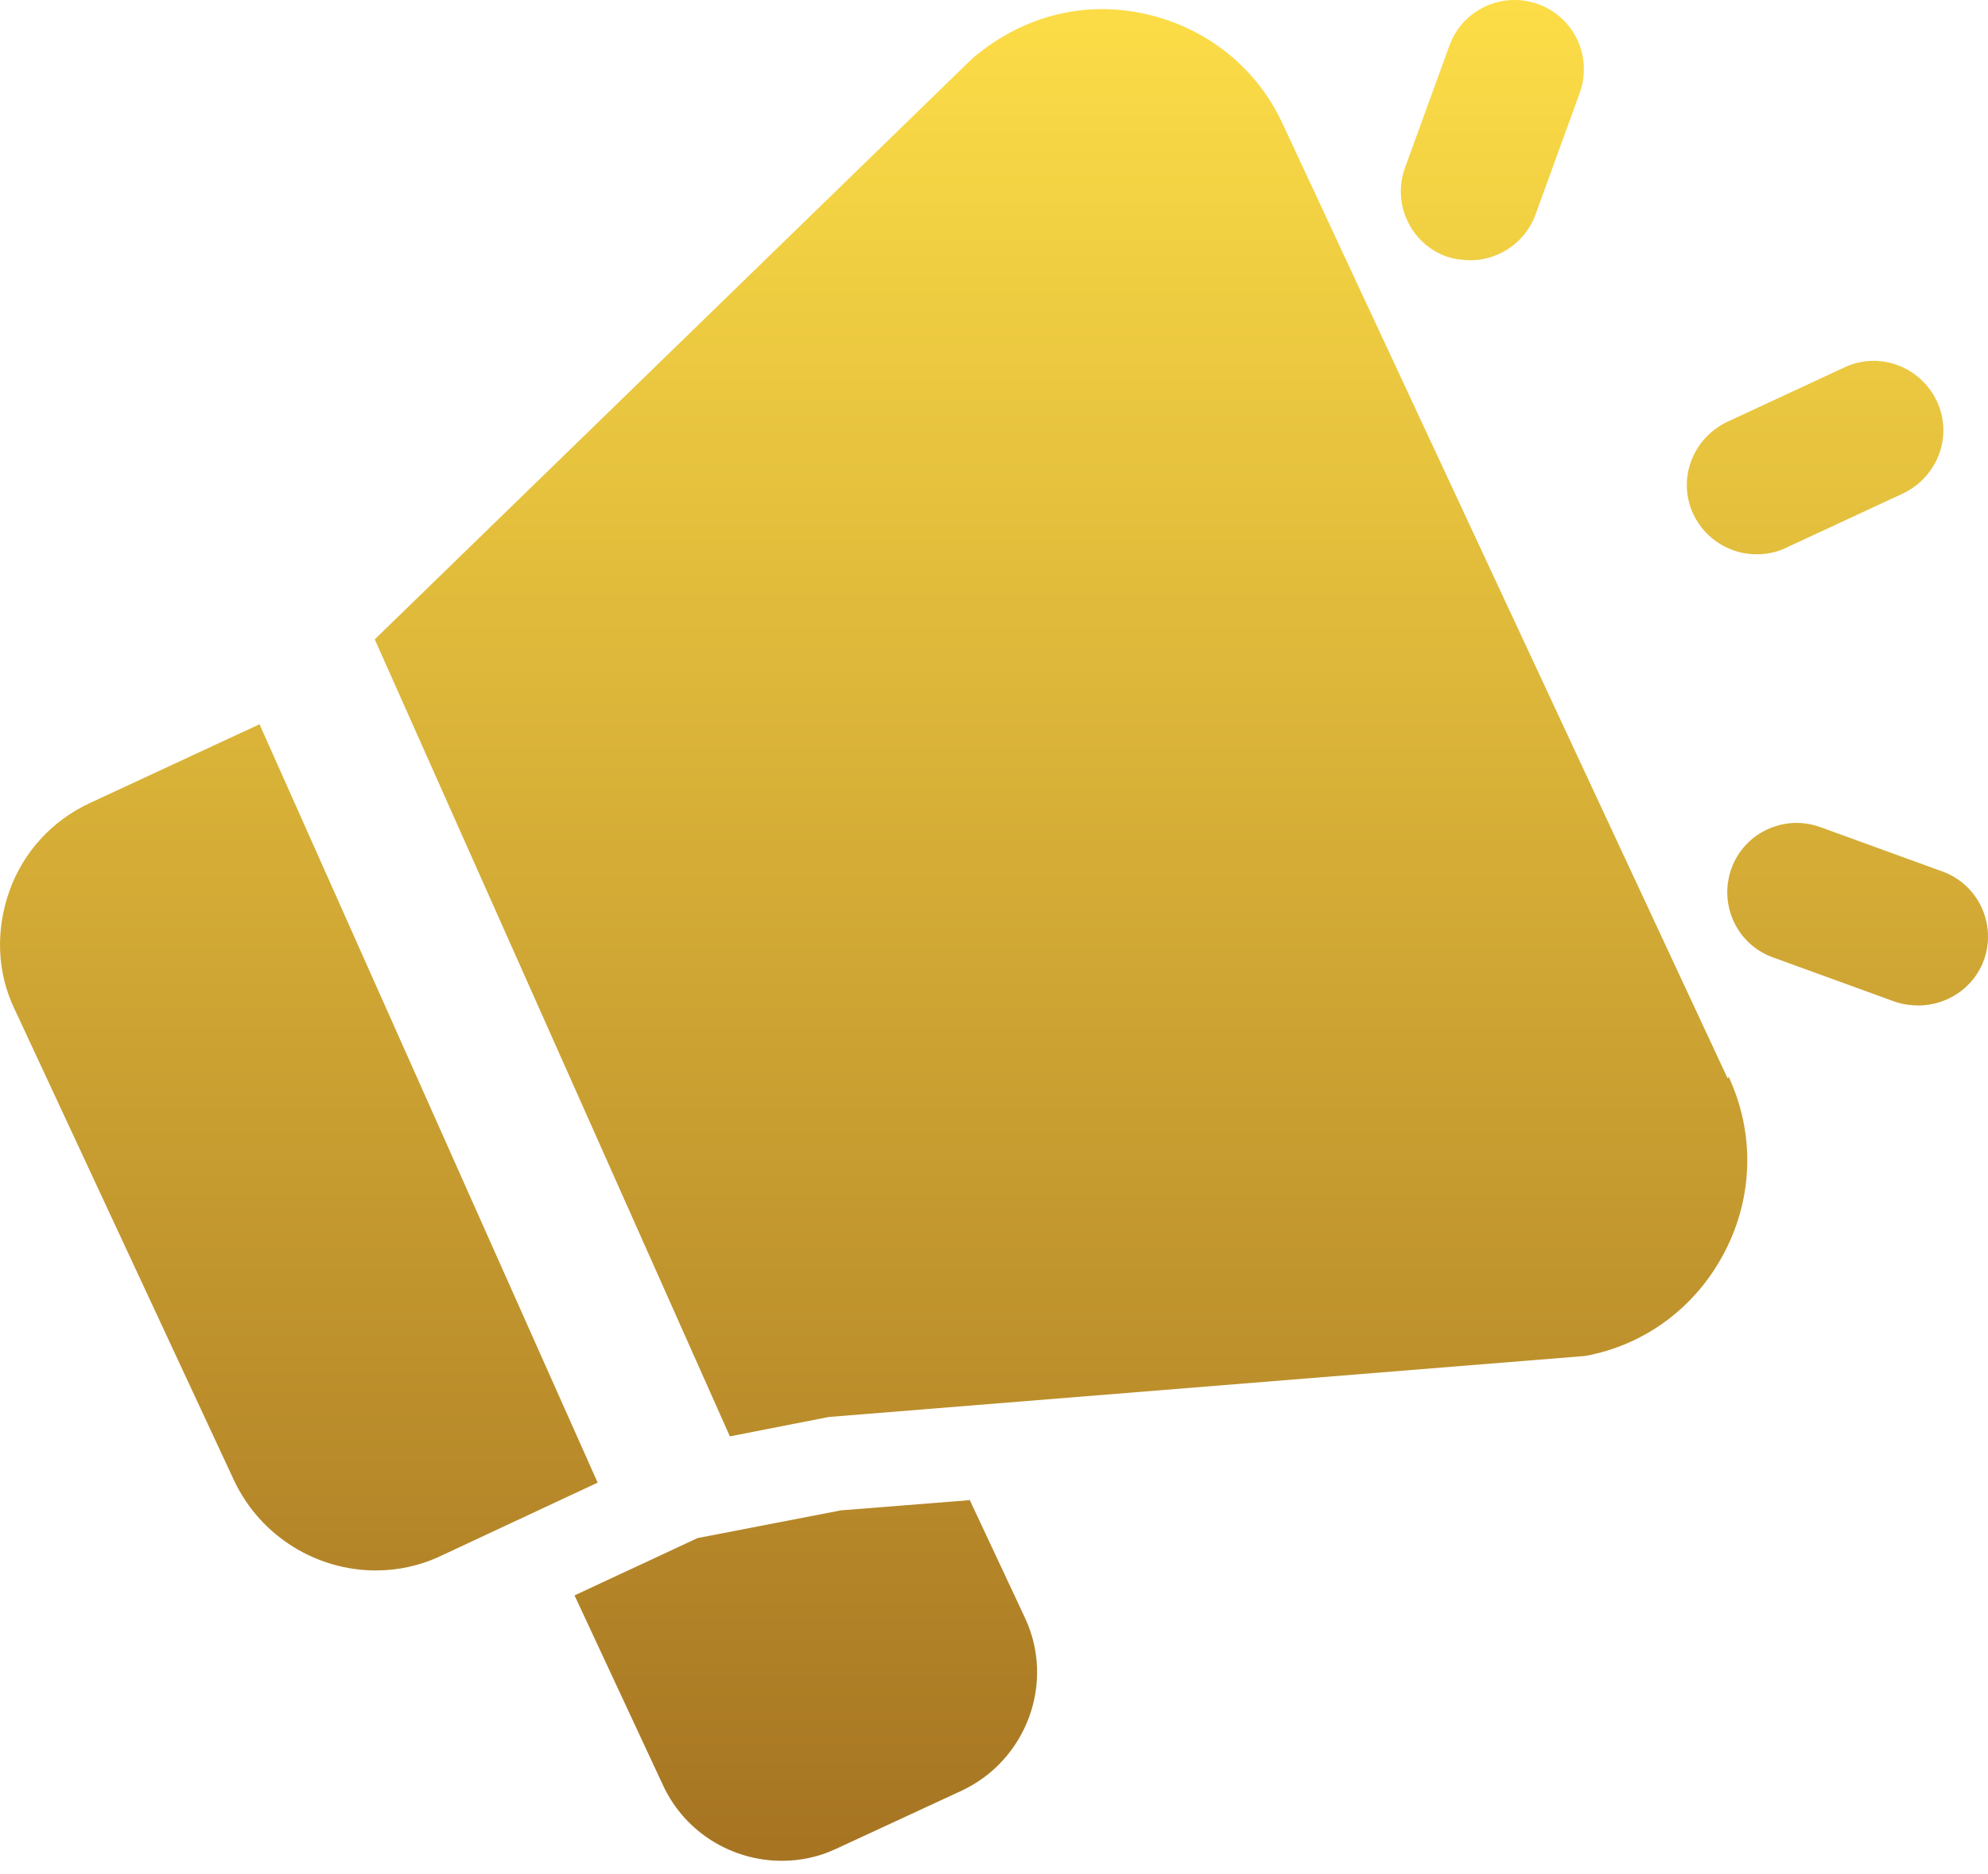 <svg width="70" height="66" viewBox="0 0 70 66" fill="none" xmlns="http://www.w3.org/2000/svg">
<path d="M9.126 25.512L3.167 28.279C1.832 28.898 0.822 30.005 0.334 31.373C-0.154 32.74 -0.122 34.238 0.529 35.573L8.247 52.148C9.191 54.134 11.177 55.306 13.229 55.306C14.01 55.306 14.792 55.143 15.541 54.785L21.044 52.213L9.126 25.479V25.512Z" fill="url(#paint0_linear_89_57)"/>
<path d="M60.835 37.983L45.172 4.378C44.261 2.392 42.502 0.992 40.386 0.504C38.269 0.015 36.087 0.504 34.264 2.034L13.196 22.516L25.7 50.584L29.184 49.901L55.82 47.752C57.937 47.361 59.728 46.026 60.737 44.072C61.747 42.118 61.779 39.871 60.867 37.918L60.835 37.983Z" fill="url(#paint1_linear_89_57)"/>
<path d="M51.782 9.165C51.522 9.165 51.229 9.133 50.936 9.035C49.666 8.579 49.015 7.179 49.471 5.909L51.034 1.611C51.489 0.341 52.89 -0.311 54.16 0.145C55.429 0.601 56.081 2.001 55.625 3.271L54.062 7.57C53.704 8.546 52.759 9.165 51.782 9.165Z" fill="url(#paint2_linear_89_57)"/>
<path d="M61.844 19.52C60.932 19.52 60.053 18.999 59.63 18.12C59.044 16.882 59.597 15.45 60.802 14.864L64.938 12.942C66.175 12.356 67.608 12.91 68.194 14.115C68.78 15.352 68.227 16.785 67.022 17.371L62.886 19.292C62.561 19.455 62.203 19.52 61.844 19.52Z" fill="url(#paint3_linear_89_57)"/>
<path d="M67.575 35.41C67.315 35.41 67.022 35.378 66.729 35.28L62.43 33.717C61.16 33.261 60.509 31.861 60.965 30.591C61.421 29.321 62.821 28.67 64.091 29.126L68.389 30.689C69.659 31.145 70.311 32.545 69.855 33.815C69.496 34.792 68.552 35.41 67.543 35.41H67.575Z" fill="url(#paint4_linear_89_57)"/>
<path d="M34.134 52.831L29.608 53.19L24.56 54.166L20.23 56.185L23.356 62.893C24.137 64.554 25.798 65.531 27.524 65.531C28.175 65.531 28.826 65.4 29.445 65.107L33.873 63.056C36.153 61.981 37.162 59.246 36.087 56.967L34.134 52.799V52.831Z" fill="url(#paint5_linear_89_57)"/>
<defs>
<linearGradient id="paint0_linear_89_57" x1="35" y1="0" x2="35" y2="65.531" gradientUnits="userSpaceOnUse">
<stop stop-color="#FCDD47"/>
<stop offset="1" stop-color="#A67422"/>
</linearGradient>
<linearGradient id="paint1_linear_89_57" x1="35" y1="0" x2="35" y2="65.531" gradientUnits="userSpaceOnUse">
<stop stop-color="#FCDD47"/>
<stop offset="1" stop-color="#A67422"/>
</linearGradient>
<linearGradient id="paint2_linear_89_57" x1="35" y1="0" x2="35" y2="65.531" gradientUnits="userSpaceOnUse">
<stop stop-color="#FCDD47"/>
<stop offset="1" stop-color="#A67422"/>
</linearGradient>
<linearGradient id="paint3_linear_89_57" x1="35" y1="0" x2="35" y2="65.531" gradientUnits="userSpaceOnUse">
<stop stop-color="#FCDD47"/>
<stop offset="1" stop-color="#A67422"/>
</linearGradient>
<linearGradient id="paint4_linear_89_57" x1="35" y1="0" x2="35" y2="65.531" gradientUnits="userSpaceOnUse">
<stop stop-color="#FCDD47"/>
<stop offset="1" stop-color="#A67422"/>
</linearGradient>
<linearGradient id="paint5_linear_89_57" x1="35" y1="0" x2="35" y2="65.531" gradientUnits="userSpaceOnUse">
<stop stop-color="#FCDD47"/>
<stop offset="1" stop-color="#A67422"/>
</linearGradient>
</defs>
</svg>
